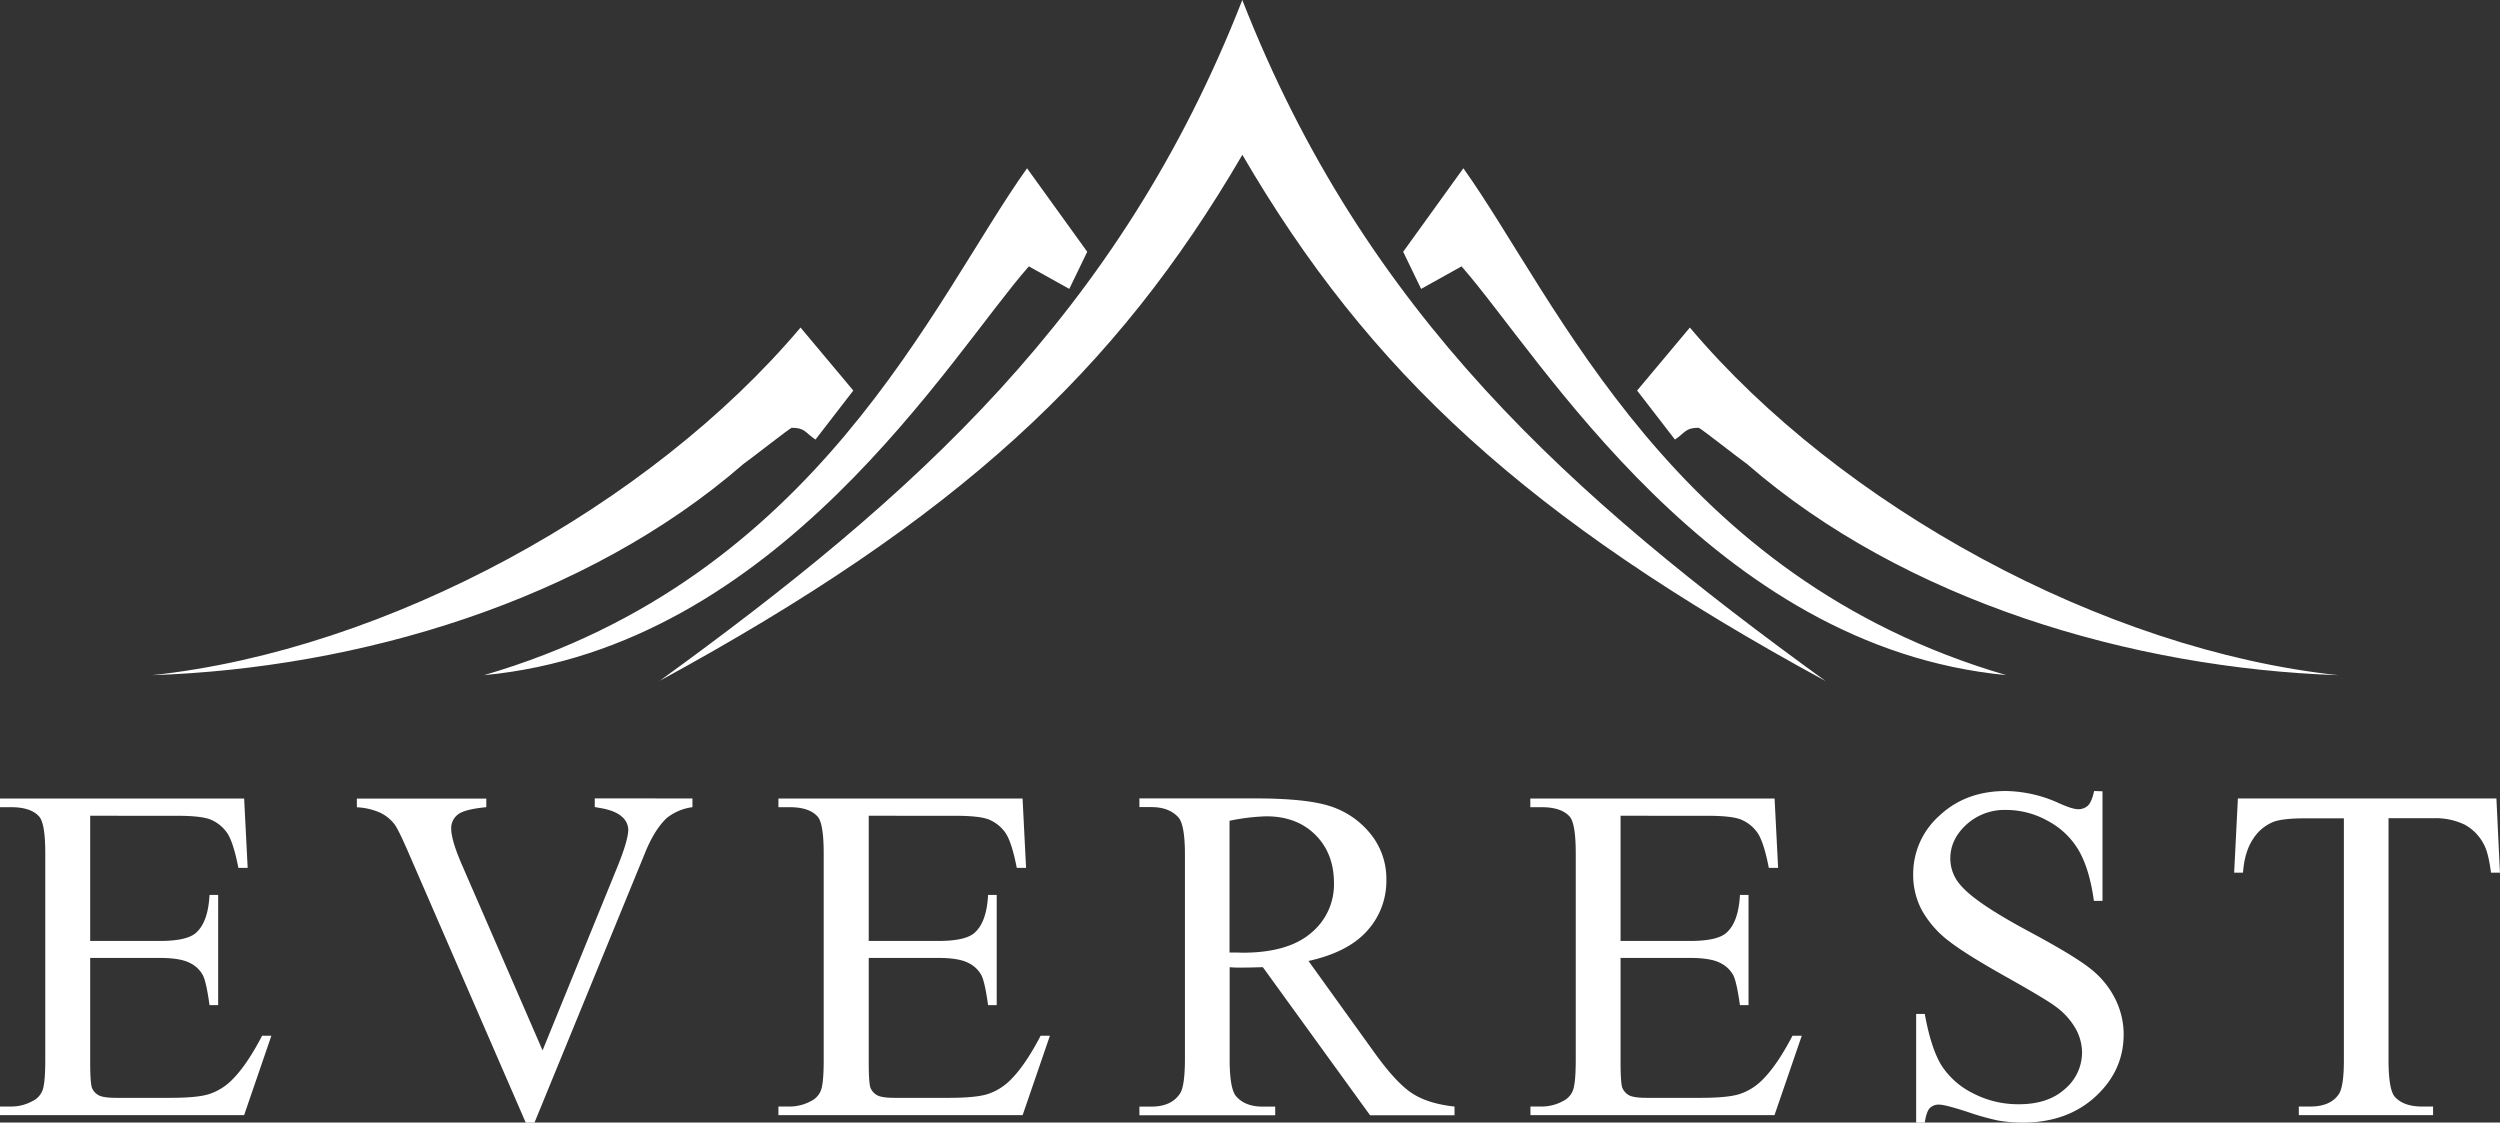 <svg xmlns="http://www.w3.org/2000/svg" viewBox="0 0 808.36 362.96"><rect x="0" y="0" width="808.36" height="362.96" fill="#333333" stroke="none"/><defs><style>.cls-1,.cls-2{fill:#fff;}.cls-2{fill-rule:evenodd;}</style></defs><g id="Layer_2" data-name="Layer 2"><g id="black_transparent" data-name="black/transparent"><g id="Text"><path class="cls-1" d="M29.16,263.77v40.48H51.67c5.85,0,9.74-.88,11.7-2.63,2.63-2.32,4.07-6.39,4.38-12.25h2.79V325H67.75c-.69-5-1.41-8.17-2.11-9.59a9.47,9.47,0,0,0-4.46-4.15q-3.09-1.52-9.51-1.52H29.16v33.77c0,4.54.21,7.3.59,8.28a4.83,4.83,0,0,0,2.12,2.34c1,.57,2.93.85,5.75.85H55c5.78,0,10-.38,12.61-1.21a18.59,18.59,0,0,0,7.55-4.74q4.68-4.68,9.59-14.13h3l-8.82,25.68H0v-2.79H3.64a14.33,14.33,0,0,0,6.85-1.75,6.34,6.34,0,0,0,3.3-3.61q.86-2.43.85-9.9V276c0-6.5-.64-10.49-2-12q-2.7-3-9-3H0v-2.81H78.94l1.14,22.43h-3q-1.58-8.08-3.5-11.09a12.12,12.12,0,0,0-5.7-4.61c-2-.75-5.57-1.14-10.65-1.14Zm194.74-5.59V261a16.68,16.68,0,0,0-8.25,3.45q-4,3.72-7.09,11.35L172.82,363H170l-38.36-88.31c-2-4.53-3.36-7.29-4.18-8.3a12.83,12.83,0,0,0-4.64-3.66,21.16,21.16,0,0,0-7.43-1.7v-2.81h41.85V261c-4.75.44-7.82,1.26-9.23,2.4a5.56,5.56,0,0,0-2.12,4.46q0,3.78,3.48,11.78l26.07,60,24.16-59.27q3.56-8.77,3.55-12.17A5.7,5.7,0,0,0,201,264c-1.47-1.31-3.92-2.27-7.4-2.81-.26-.05-.67-.13-1.29-.23v-2.81Zm57,5.59v40.48h22.5c5.86,0,9.75-.88,11.71-2.63,2.63-2.32,4.07-6.39,4.38-12.25h2.79V325h-2.79c-.69-5-1.42-8.17-2.11-9.59a9.52,9.52,0,0,0-4.46-4.15q-3.11-1.52-9.52-1.52h-22.5v33.77q0,6.81.59,8.28a4.86,4.86,0,0,0,2.11,2.34c1,.57,2.94.85,5.75.85h17.38c5.77,0,10-.38,12.61-1.21a18.59,18.59,0,0,0,7.55-4.74q4.68-4.68,9.59-14.13h3l-8.82,25.68H251.7v-2.79h3.63a14.37,14.37,0,0,0,6.86-1.75,6.38,6.38,0,0,0,3.3-3.61q.86-2.43.85-9.9V276c0-6.5-.64-10.49-2-12q-2.7-3-9-3H251.7v-2.81h78.94l1.13,22.43h-3c-1.06-5.39-2.22-9.08-3.51-11.09a12.09,12.09,0,0,0-5.69-4.61c-2-.75-5.57-1.14-10.65-1.14Zm189.45,96.84H443l-34.67-47.88c-2.55.08-4.64.13-6.27.13-.64,0-1.34,0-2.11,0s-1.52-.06-2.35-.11v29.75c0,6.45.72,10.45,2.12,12,1.93,2.22,4.79,3.32,8.61,3.32h4v2.79H368.42v-2.79h3.84q6.5,0,9.28-4.22,1.59-2.37,1.6-11.12V276.3c0-6.44-.72-10.44-2.11-12-2-2.22-4.9-3.33-8.77-3.33h-3.84v-2.81h37.31q16.32,0,24,2.4a27.4,27.4,0,0,1,13.15,8.74,23,23,0,0,1,5.39,15.23,23.85,23.85,0,0,1-6.17,16.4q-6.13,6.93-19,9.8l21.14,29.39c4.82,6.75,9,11.24,12.46,13.46s8,3.61,13.61,4.22v2.79ZM397.55,308c1,0,1.81,0,2.5,0s1.29.05,1.73.05q14.66,0,22.1-6.34a20.29,20.29,0,0,0,7.45-16.17c0-6.39-2-11.6-6-15.59s-9.31-6-15.91-6a67.67,67.67,0,0,0-11.86,1.44V308ZM524,263.77v40.48h22.51c5.85,0,9.74-.88,11.7-2.63,2.63-2.32,4.08-6.39,4.39-12.25h2.78V325h-2.78c-.7-5-1.42-8.17-2.12-9.59a9.47,9.47,0,0,0-4.46-4.15q-3.09-1.52-9.51-1.52H524v33.77c0,4.54.21,7.3.59,8.28a4.88,4.88,0,0,0,2.12,2.34c1,.57,2.94.85,5.75.85h17.37c5.78,0,10-.38,12.61-1.21a18.59,18.59,0,0,0,7.55-4.74q4.68-4.68,9.6-14.13h3l-8.82,25.68H494.86v-2.79h3.64a14.33,14.33,0,0,0,6.85-1.75,6.34,6.34,0,0,0,3.3-3.61q.86-2.43.86-9.9V276c0-6.5-.65-10.49-2-12q-2.71-3-9.05-3h-3.64v-2.81H573.8l1.14,22.43h-3q-1.58-8.08-3.5-11.09a12.07,12.07,0,0,0-5.7-4.61c-2-.75-5.57-1.14-10.65-1.14Zm155.83-7.91v35.42h-2.78q-1.4-10.2-4.87-16.24a25.2,25.2,0,0,0-10-9.59,27.58,27.58,0,0,0-13.43-3.56,18.3,18.3,0,0,0-13,4.8c-3.43,3.19-5.13,6.83-5.13,10.9a12.91,12.91,0,0,0,3.25,8.54q4.68,5.69,22.27,15.1,14.36,7.71,19.6,11.84a28.72,28.72,0,0,1,8.09,9.69,25.61,25.61,0,0,1,2.84,11.71q0,11.64-9,20T654.41,363a48.67,48.67,0,0,1-8.41-.7,82.9,82.9,0,0,1-9.69-2.73c-4.9-1.6-8-2.4-9.33-2.4a4.07,4.07,0,0,0-3,1.13q-1.08,1.13-1.62,4.7h-2.78V327.84h2.78q2,11,5.31,16.5a25.51,25.51,0,0,0,10.16,9.1,31.58,31.58,0,0,0,15,3.61q9.44,0,14.93-5a15.5,15.5,0,0,0,5.46-11.79,16.15,16.15,0,0,0-2.06-7.63,22.75,22.75,0,0,0-6.47-7.16c-2-1.53-7.32-4.72-16.09-9.65s-15-8.81-18.69-11.73a32.23,32.23,0,0,1-8.43-9.67,24.1,24.1,0,0,1-2.86-11.65,25.15,25.15,0,0,1,8.45-19q8.48-8,21.53-8a42.79,42.79,0,0,1,17.3,4c2.81,1.26,4.82,1.88,6,1.88a4.56,4.56,0,0,0,3.22-1.16q1.23-1.2,2-4.72Zm127.37,2.32,1.14,24h-2.89c-.54-4.23-1.29-7.25-2.27-9.08a15.17,15.17,0,0,0-6.21-6.44,21.73,21.73,0,0,0-10.24-2.09H772.32v78.27c0,6.29.69,10.21,2,11.78,1.91,2.12,4.87,3.17,8.84,3.17h3.56v2.79H743.31v-2.79H747q6.49,0,9.2-3.94c1.11-1.6,1.68-5.28,1.68-11V264.6H745.5c-4.77,0-8.17.36-10.18,1.06a14,14,0,0,0-6.73,5.51c-1.86,2.74-3,6.4-3.33,11H722.4l1.21-24Z"/></g><g id="Mountains"><path class="cls-2" d="M49.14,218.32c66.92-2.27,140.3-24,191.24-68.3,1.85-1.24,15.15-11.7,15.61-11.7,4.37,0,4.28,1.54,7.69,3.81l12.23-15.85-17.06-20.37C210.28,163.54,125.27,210.22,49.14,218.32Zm163.92,2C295.18,160.78,362,101.57,401.69,0l0,0,0,0c39.71,101.53,106.5,160.74,188.63,220.23C493.69,167.66,442.6,120.22,401.71,50.05c-40.9,70.17-92,117.61-188.65,170.22Zm435.73-2C540.7,186.8,503.53,97,473.17,54.41l-19.46,27,5.8,12,13.07-7.28c25.36,28.78,81,123.17,176.21,132.17Zm107.33,0C680,210.22,595,163.54,546.41,105.91l-17.06,20.37,12.23,15.85c3.41-2.27,3.32-3.81,7.69-3.81.46,0,13.76,10.46,15.61,11.7,50.94,44.28,124.32,66,191.24,68.3Zm-599.65,0C264.56,186.8,301.73,97,332.09,54.41l19.46,27-5.8,12-13.08-7.28C307.32,114.93,251.72,209.32,156.47,218.32Z"/></g></g></g></svg>